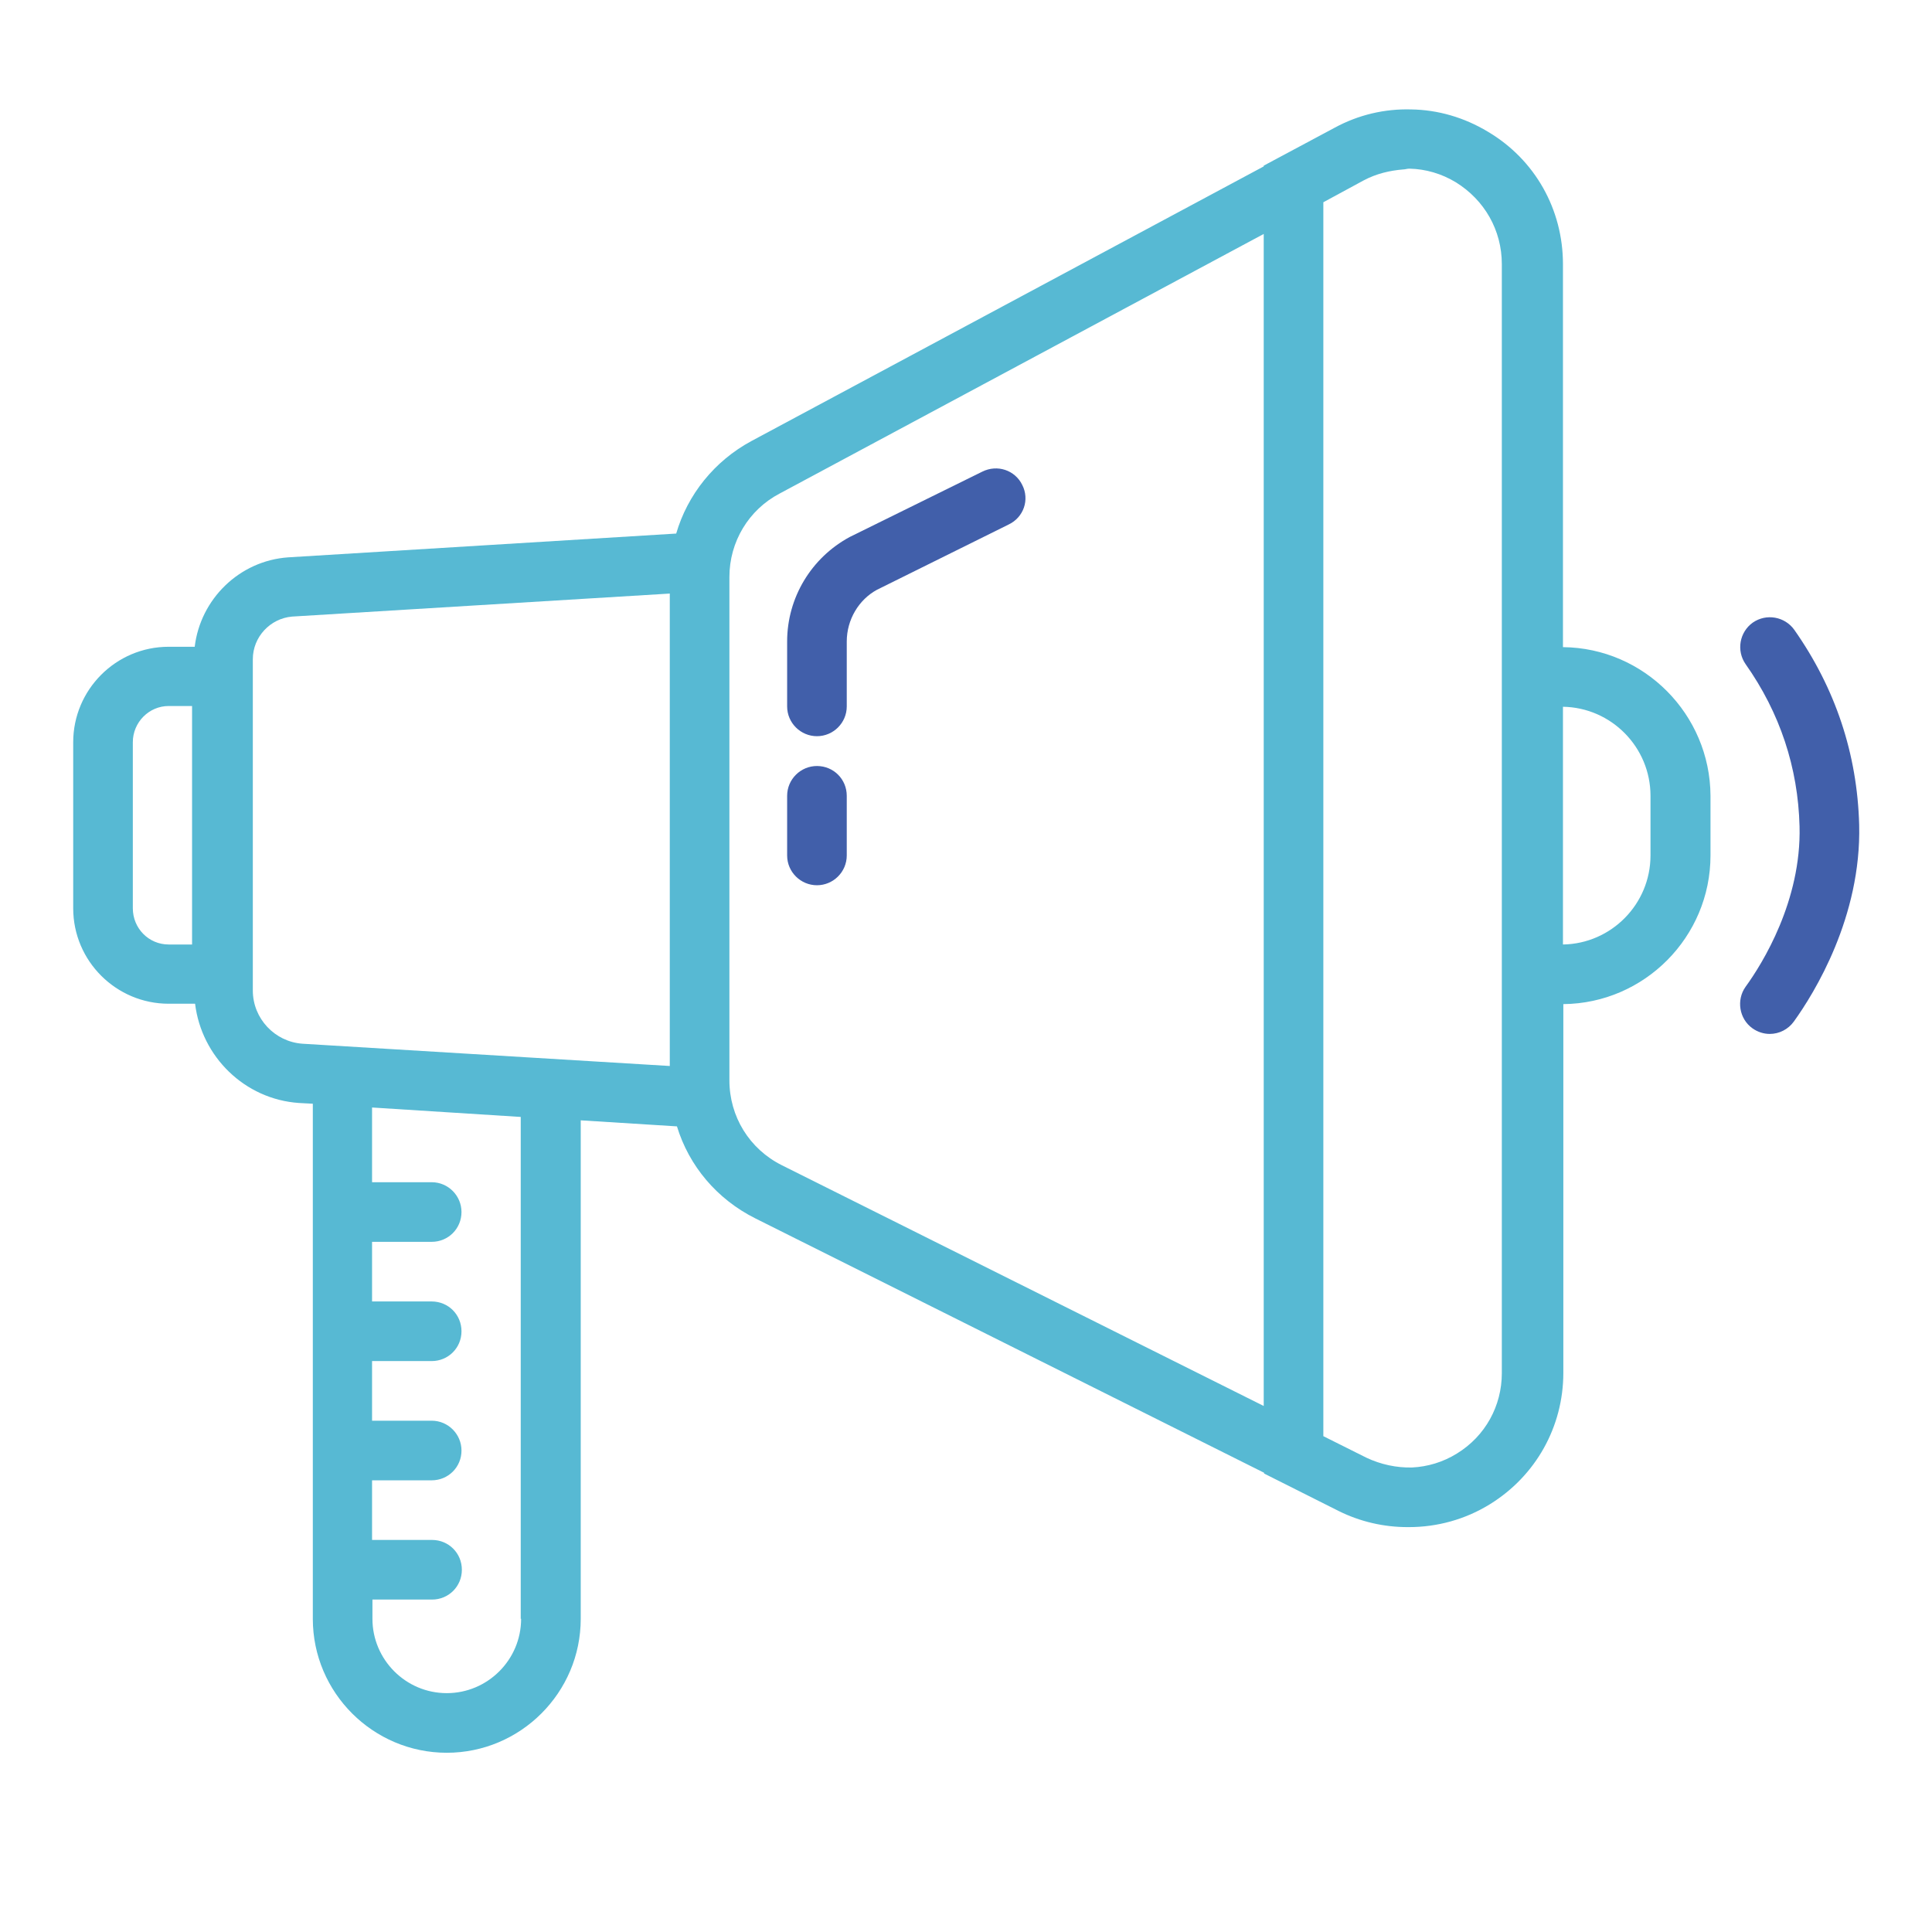 <?xml version="1.0" encoding="UTF-8"?> <svg xmlns="http://www.w3.org/2000/svg" xmlns:xlink="http://www.w3.org/1999/xlink" version="1.1" id="Layer_1" x="0px" y="0px" viewBox="0 0 512 512" style="enable-background:new 0 0 512 512;" xml:space="preserve"> <style type="text/css"> .st0{fill:#901B30;} .st1{fill:#FAB80A;} .st2{fill:#57B9D3;} .st3{fill:#415FAA;} </style> <path class="st0" d="M893,225.4c-15.9,0-28.9,13-28.9,28.9c0,15.9,13,28.9,28.9,28.9s28.9-13,28.9-28.9S908.9,225.4,893,225.4z M893,267c-7,0-12.7-5.7-12.7-12.7s5.7-12.7,12.7-12.7s12.7,5.7,12.7,12.7S900,267,893,267z"></path> <path class="st0" d="M820.7,225.4c-15.9,0-28.9,13-28.9,28.9c0,15.9,13,28.9,28.9,28.9s28.9-13,28.9-28.9S836.6,225.4,820.7,225.4z M820.7,267c-7,0-12.7-5.7-12.7-12.7s5.7-12.7,12.7-12.7s12.7,5.7,12.7,12.7S827.7,267,820.7,267z"></path> <path class="st1" d="M1084.3,175.3c-12.3,0-22.5,9.4-23.7,21.4l-71.8,43.8h-25.6v-39.2c0-4.5-3.6-8.1-8.1-8.1h-18.3l26.1-43.4h40.4 c4.5,3,9.9,4.7,15.7,4.7h60.8c15.7,0,28.4-12.7,28.4-28.4s-12.7-28.4-28.4-28.4H1019c-5,0-9.6,1.3-13.7,3.5h-56 c-8.5,0-16.4,4.5-20.8,11.7l-48.2,80.1h-14V144c0-13.4-10.9-24.3-24.3-24.3H675.3c-13.4,0-24.3,10.9-24.3,24.3v49.3h-10.4 c-4.5,0-8.1,3.6-8.1,8.1v39.2h-28.3c-4.5,0-8.1,3.6-8.1,8.1v134.9c0,4.5,3.6,8.1,8.1,8.1h28.3v39.2c0,4.5,3.6,8.1,8.1,8.1h314.5 c4.5,0,8.1-3.6,8.1-8.1v-39.2h25.6l71.8,43.8c1.2,12,11.4,21.4,23.7,21.4c13.1,0,23.8-10.7,23.8-23.8v-19.2c0-4.5-3.6-8.1-8.1-8.1 s-8.1,3.6-8.1,8.1V433c0,4.2-3.4,7.7-7.7,7.7c-4.2,0-7.7-3.4-7.7-7.7v-2.2V201.4v-2.2c0-4.2,3.4-7.7,7.7-7.7c4.2,0,7.7,3.4,7.7,7.7 v185.6c0,4.5,3.6,8.1,8.1,8.1s8.1-3.6,8.1-8.1V199.1C1108.1,186,1097.4,175.3,1084.3,175.3z M632.1,375.5h-19.8V256.7h19.8V375.5z M1079.7,114c6.7,0,12.2,5.5,12.2,12.2c0,6.7-5.5,12.2-12.2,12.2h-60.8c-3,0-5.8-1.1-8-3c-0.3-0.2-0.5-0.5-0.8-0.7 c-0.1-0.1-0.2-0.2-0.3-0.3c-0.2-0.2-0.4-0.4-0.5-0.6c-0.1-0.1-0.2-0.3-0.3-0.4c-0.2-0.2-0.3-0.4-0.4-0.6c-0.1-0.1-0.2-0.3-0.3-0.4 c-0.1-0.2-0.2-0.4-0.4-0.7c-0.1-0.1-0.1-0.3-0.2-0.4c-0.1-0.2-0.2-0.5-0.3-0.7c-0.1-0.1-0.1-0.3-0.2-0.4c-0.1-0.3-0.2-0.5-0.2-0.8 c0-0.1-0.1-0.3-0.1-0.4c-0.1-0.3-0.1-0.6-0.2-0.9c0-0.1,0-0.2-0.1-0.4c0-0.4-0.1-0.9-0.1-1.3c0-0.5,0-0.9,0.1-1.4 c0-0.1,0-0.3,0.1-0.4c0-0.3,0.1-0.7,0.2-1c0-0.1,0.1-0.3,0.1-0.4c0.1-0.3,0.2-0.6,0.3-1c0-0.1,0.1-0.2,0.1-0.4 c0.1-0.4,0.3-0.7,0.5-1c0-0.1,0.1-0.1,0.1-0.2c0.2-0.4,0.4-0.8,0.7-1.2c0.1-0.1,0.1-0.2,0.2-0.3c0.2-0.3,0.4-0.5,0.6-0.8 c0.1-0.1,0.2-0.2,0.3-0.4c0.2-0.2,0.4-0.4,0.6-0.6c0.1-0.1,0.2-0.2,0.3-0.3c0.3-0.2,0.6-0.5,0.9-0.7c2-1.4,4.4-2.2,7-2.2L1079.7,114 L1079.7,114L1079.7,114z M942.3,121.5c1.5-2.4,4.1-3.9,6.9-3.9h42.7c0,0,0,0,0,0c-0.2,0.6-0.4,1.3-0.5,2c0,0.1,0,0.2-0.1,0.3 c-0.2,0.7-0.3,1.3-0.4,2c0,0,0,0,0,0c-0.1,0.7-0.2,1.3-0.2,2c0,0.1,0,0.3,0,0.4c0,0.7-0.1,1.3-0.1,2c0,0.6,0,1.2,0.1,1.7 c0,0.2,0,0.3,0,0.5c0,0.4,0.1,0.9,0.1,1.3c0,0.2,0,0.3,0.1,0.5c0.1,0.5,0.2,1.1,0.3,1.6c0,0,0,0,0,0.1c0.1,0.6,0.2,1.1,0.4,1.7 c0,0.1,0,0.1,0,0.2h-33.2c-2.8,0-5.5,1.5-6.9,3.9L918,193.3h-18.9L942.3,121.5z M667.2,144c0-4.5,3.6-8.1,8.1-8.1H842 c4.5,0,8.1,3.6,8.1,8.1v49.3h-16.2v-33.1c0-4.5-3.6-8.1-8.1-8.1H691.5c-4.5,0-8.1,3.6-8.1,8.1v33.1h-8.1h-8.1L667.2,144L667.2,144z M767.1,193.3h-67.5v-25h118.2v25H767.1z M683.4,209.4h8.1H759v31.1h-75.6L683.4,209.4L683.4,209.4z M947,422.7H648.7V209.4h10.4 h8.1v39.2c0,4.5,3.6,8.1,8.1,8.1h91.8c4.5,0,8.1-3.6,8.1-8.1v-39.2h50.7h32.3h26.6h37.7H947v39.2v134.9L947,422.7L947,422.7 L947,422.7z M963.2,256.7h19.8v118.8h-19.8V256.7z M999.1,253.2l61.3-37.4v200.7L999.1,379V253.2z"></path> <path class="st0" d="M913.8,388.6h-41.6c-4.5,0-8.1,3.6-8.1,8.1s3.6,8.1,8.1,8.1h41.6c4.5,0,8.1-3.6,8.1-8.1 C921.9,392.3,918.3,388.6,913.8,388.6z"></path> <path class="st2" d="M414.2,171.5V70c0-14.5-7.4-27.7-19.9-35.1C388,31.1,381,29.1,374,29c-7-0.2-14,1.4-20.4,4.9l-18.7,10v0.2 l-135.8,72.8c-9.8,5.3-16.9,14.2-19.9,24.5l-102.8,6.3c-13,0.9-23.3,11.1-24.8,23.7h-6.9c-14,0-25.3,11.4-25.3,25.3v44 c0,14,11.4,25.3,25.3,25.3h7c1.7,14,13.1,25.3,27.5,26.3l3.7,0.2V429c0,19.6,16,35.5,35.5,35.5s35.5-15.9,35.5-35.5V296.9l25.5,1.6 c3.2,10.5,10.6,19.3,20.8,24.4l134.8,67.4v0.2l19.7,9.9c5.8,2.9,12.1,4.3,18.3,4.3c0.1,0,0.1,0,0.2,0c0.1,0,0.2,0,0.2,0 c7.4,0,14.9-2,21.5-6.1c12.1-7.5,19.4-20.5,19.4-34.8v-97.7c21.5-0.2,39-17.8,39-39.4v-15.8C453.2,189.3,435.7,171.7,414.2,171.5 L414.2,171.5z M138.1,429c0,10.9-8.9,19.7-19.7,19.7c-10.9,0-19.7-8.9-19.7-19.7v-5.1h15.8c4.4,0,7.9-3.5,7.9-7.9 c0-4.4-3.5-7.9-7.9-7.9H98.6v-15.8h15.8c4.4,0,7.9-3.5,7.9-7.9c0-4.3-3.5-7.9-7.9-7.9H98.6v-15.8h15.8c4.4,0,7.9-3.5,7.9-7.9 c0-4.4-3.5-7.9-7.9-7.9H98.6v-15.8h15.8c4.4,0,7.9-3.5,7.9-7.9c0-4.3-3.5-7.9-7.9-7.9H98.6v-19.8l39.4,2.5V429z M362.1,386.3 l-11.4-5.7v-327l10.7-5.8c3.4-1.8,6.9-2.6,10.5-2.9c0.5,0,1-0.2,1.5-0.2c0,0,0.1,0,0.2,0c4.2,0.1,8.4,1.3,12.2,3.6 C393.4,53,398,61,398,70v293.9c0,8.7-4.4,16.7-11.9,21.3c-3.7,2.3-7.8,3.5-11.9,3.7C370.1,389,365.9,388.1,362.1,386.3L362.1,386.3z M50.9,250.3h-6.2c-5.3,0-9.5-4.3-9.5-9.6v-44c0-5.3,4.3-9.6,9.5-9.6h6.2C50.9,187.2,50.9,250.3,50.9,250.3z M67,262.5v-87.8 c0-5.9,4.6-10.8,10.4-11.3l100.1-6.1v125.2l-97.3-5.9C72.8,276.1,67,269.9,67,262.5L67,262.5z M207.2,308.8 c-8.6-4.3-13.9-12.9-13.9-22.5V152.9c0-9.3,5.1-17.8,13.3-22.1L334.9,62v310.6L207.2,308.8z M437.4,226.7 c0,12.9-10.4,23.4-23.2,23.6v-63c12.8,0.2,23.2,10.7,23.2,23.6V226.7z"></path> <path class="st3" d="M475.5,166.9c-2.5-3.5-7.4-4.4-11-1.9c-3.5,2.5-4.4,7.4-1.9,11c9.1,12.9,13.9,27.4,14.3,43 c0.5,19.7-9.8,36.3-14.3,42.5c-2.5,3.5-1.7,8.5,1.8,11c1.4,1,3,1.5,4.6,1.5c2.5,0,4.9-1.2,6.4-3.3c5.4-7.5,17.9-27.7,17.3-52.1 C492.2,199.8,486.4,182.4,475.5,166.9L475.5,166.9z"></path> <path class="st3" d="M270.9,128.5c-1.9-3.9-6.6-5.5-10.6-3.5l-35.1,17.3c-10.2,5.5-16.6,16.1-16.6,27.7v17.2c0,4.4,3.6,7.9,7.9,7.9 s7.9-3.5,7.9-7.9V170c0-5.8,3.2-11.1,8-13.7l34.9-17.3C271.3,137.1,272.9,132.4,270.9,128.5L270.9,128.5z"></path> <path class="st3" d="M216.5,203c-4.3,0-7.9,3.5-7.9,7.9v15.8c0,4.4,3.6,7.9,7.9,7.9s7.9-3.5,7.9-7.9v-15.8 C224.4,206.5,220.9,203,216.5,203L216.5,203z"></path> </svg> 